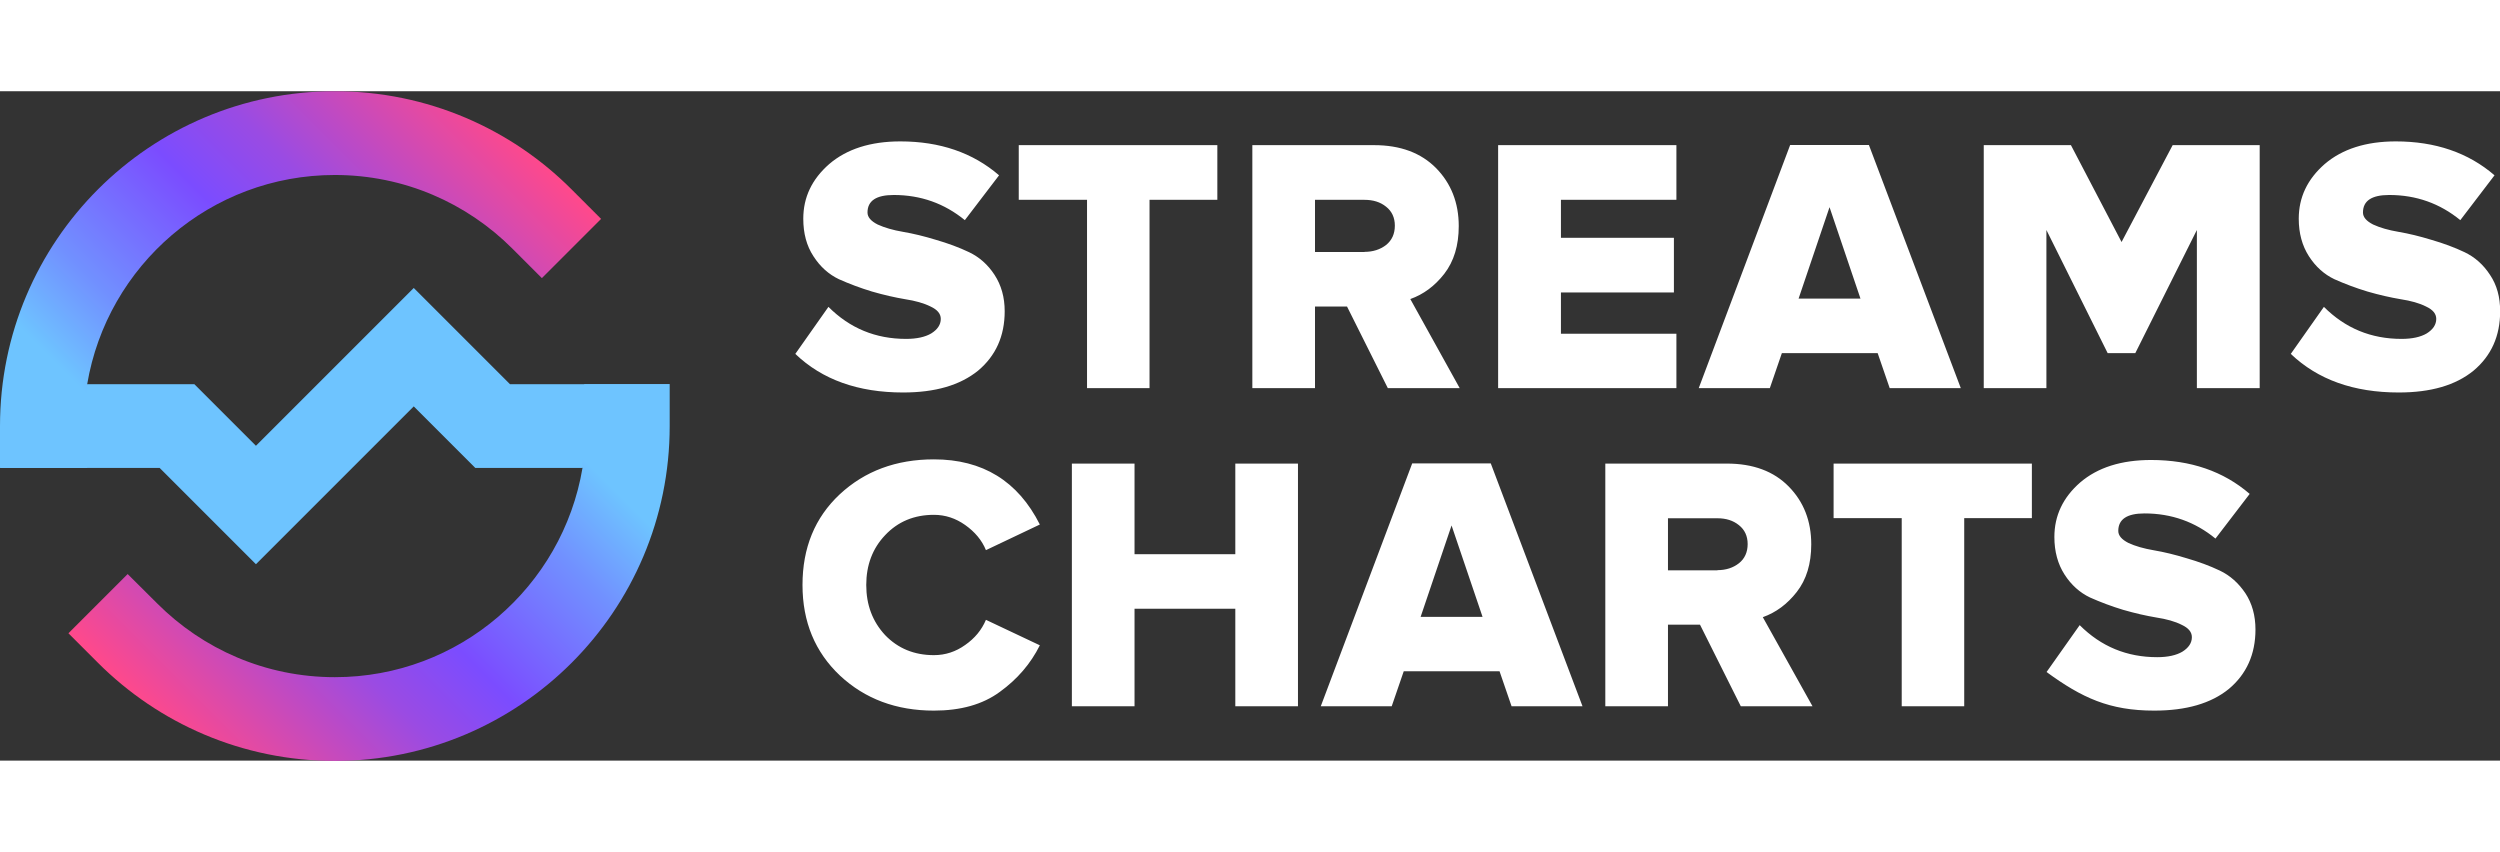 <svg width="135" height="46" xmlns="http://www.w3.org/2000/svg" xml:space="preserve" id="Layer_1" x="0" y="0"
    style="enable-background:new 0 0 1600 428.4" version="1.1" viewBox="0 0 1600 428.4">
    <rect x="0" y="0" width="1600" height="428.4" fill="#333333" stroke="none"/>
    <path
        d="M597.7 396.4c-24.1 0-44.1-7.5-60.1-22.4-16-15.1-24-34.4-24-58 0-23.8 7.9-43.1 23.8-58 16-14.9 36.1-22.4 60.3-22.4 31.2 0 53.8 13.9 67.8 41.7L631 293.7c-2.6-6.4-7.1-11.7-13.3-16.1-6.1-4.3-12.7-6.5-20-6.5-12.6 0-23 4.3-31.2 13-8.1 8.5-12.1 19.2-12.1 31.9s4 23.4 12.1 32.1c8.2 8.5 18.6 12.8 31.2 12.8 7.3 0 14-2.2 20-6.5 6.2-4.3 10.6-9.7 13.3-16.1l34.5 16.3c-5.9 11.8-14.4 21.7-25.6 29.8-11 8.1-25.1 12-42.2 12zM830.7 393.6h-40.1v-62.4h-64.5v62.4H686V238.3h40.1v58h64.5v-58h40.1v155.3zM1012.8 393.6h-45.4l-7.7-22.4h-61.3l-7.7 22.4h-45.4l58.5-155.4h50.3l58.7 155.4zm-64-57.3L929 277.9l-19.8 58.5h39.6zM1160 393.6h-45.9l-26.1-52.2h-20.5v52.2h-40.1V238.3h77.8c16.8 0 30 4.9 39.6 14.7 9.6 9.8 14.4 22.1 14.4 37 0 12.4-3.1 22.6-9.3 30.5-6.1 7.8-13.3 13.1-21.7 16.1l31.8 57zm-60.8-87.1c5.4 0 10-1.5 13.7-4.4 3.7-2.9 5.6-7.1 5.6-12.3 0-5.1-1.9-9.2-5.6-12.1-3.7-3-8.3-4.4-13.7-4.4h-31.7v33.3h31.7zM1257.2 393.6h-40.1V273.2h-43.6v-34.9h126.9v34.9h-43.3v120.4zM1378.7 396.4c-28.7 0-46.3-8.2-68.9-24.7l21.2-30c13.7 13.7 30.2 20.5 49.6 20.5 6.8 0 12.2-1.2 16.1-3.5 4-2.5 6.1-5.6 6.1-9.3 0-3.3-2.2-5.9-6.5-7.9-4.3-2.2-9.8-3.7-16.3-4.7-6.5-1.1-13.6-2.7-21.2-4.9-7.6-2.3-14.7-5-21.2-7.9-6.5-3.1-12-8-16.3-14.7-4.3-6.7-6.5-14.7-6.5-24 0-13.7 5.5-25.3 16.5-34.9 11.2-9.6 26.3-14.4 45.4-14.4 25.3 0 46.3 7.2 63.1 21.7l-21.9 28.6c-13-10.7-28.2-16.1-45.4-16.1-11.2 0-16.8 3.7-16.8 11.2 0 3 2.2 5.5 6.5 7.7 4.3 2 9.8 3.6 16.3 4.7s13.5 2.8 21 5.1c7.6 2.2 14.7 4.8 21.2 7.9 6.5 3.1 11.9 7.9 16.3 14.4 4.3 6.5 6.5 14.3 6.5 23.3 0 15.8-5.7 28.5-17 38-11.4 9.3-27.3 13.9-47.8 13.9zM578 192.8c-28.8 0-51.8-8.2-69-24.7l21.2-30.1c13.7 13.7 30.2 20.5 49.7 20.5 6.8 0 12.2-1.2 16.1-3.5 4-2.5 6.1-5.6 6.1-9.3 0-3.3-2.2-5.9-6.5-7.9-4.4-2.2-9.8-3.7-16.3-4.7-6.5-1.1-13.6-2.7-21.2-4.9-7.6-2.3-14.7-5-21.2-7.9-6.5-3.1-12-8-16.3-14.7-4.4-6.7-6.5-14.7-6.5-24 0-13.7 5.5-25.3 16.6-35 11.2-9.6 26.4-14.5 45.5-14.5 25.3 0 46.4 7.2 63.2 21.7l-21.9 28.7c-13.1-10.7-28.2-16.1-45.5-16.1-11.2 0-16.8 3.7-16.8 11.2 0 3 2.2 5.5 6.5 7.7 4.4 2 9.8 3.6 16.3 4.7s13.5 2.8 21 5.1c7.6 2.2 14.7 4.8 21.2 7.9 6.5 3.1 12 7.9 16.3 14.5s6.5 14.3 6.5 23.3c0 15.9-5.7 28.5-17 38-11.6 9.4-27.5 14-48 14zM735.8 190h-40.1V69.5H652v-35h127.1v35h-43.4V190zM934.2 190h-46l-26.1-52.2h-20.5V190h-40.1V34.5h77.9c16.8 0 30 4.9 39.7 14.7 9.6 9.8 14.5 22.2 14.5 37.1 0 12.4-3.1 22.6-9.3 30.6-6.1 7.8-13.3 13.1-21.7 16.1l31.6 57zm-60.9-87.2c5.4 0 10-1.5 13.8-4.4 3.7-3 5.6-7.1 5.6-12.4 0-5.1-1.9-9.2-5.6-12.1-3.7-3-8.3-4.4-13.8-4.4h-31.7v33.4h31.7zM1072.9 190H958.8V34.5h114.1v35H999v24.3h72.3v35H999v26.4h73.9V190zM1254.9 190h-45.5l-7.7-22.4h-61.3l-7.7 22.4h-45.5l58.5-155.6h50.4l58.8 155.6zm-64.2-57.3-19.8-58.5-19.8 58.5h39.6zM1446.1 190H1406V88.8l-39.4 78.8h-17.7l-39.2-78.8V190h-40.1V34.5h55.8l32.4 62 32.7-62h55.7V190zM1535.2 192.8c-28.8 0-51.8-8.2-69.1-24.7l21.2-30.1c13.7 13.7 30.2 20.5 49.7 20.5 6.8 0 12.2-1.2 16.1-3.5 4-2.5 6.1-5.6 6.1-9.3 0-3.3-2.2-5.9-6.5-7.9-4.3-2.2-9.8-3.7-16.3-4.7-6.5-1.1-13.6-2.7-21.2-4.9-7.6-2.3-14.7-5-21.2-7.9-6.5-3.1-12-8-16.3-14.7-4.3-6.7-6.5-14.7-6.5-24 0-13.7 5.5-25.3 16.6-35 11.2-9.6 26.4-14.5 45.5-14.5 25.3 0 46.4 7.2 63.2 21.7l-21.9 28.7c-13.1-10.7-28.2-16.1-45.5-16.1-11.2 0-16.8 3.7-16.8 11.2 0 3 2.2 5.5 6.5 7.7 4.3 2 9.8 3.6 16.3 4.7s13.5 2.8 21 5.1c7.6 2.2 14.7 4.8 21.2 7.9 6.5 3.1 12 7.9 16.3 14.5 4.4 6.5 6.5 14.3 6.5 23.3 0 15.9-5.7 28.5-17 38-11.5 9.4-27.4 14-47.9 14z"
        fill="white" />
    <path
        d="M55.8 187.5h68.6l39.4 39.4 101-101 61.6 61.6h102.2l-55.8 53.6h-68.6l-39.4-39.4-101 101-61.6-61.6H0l27.9-26.8 27.9-26.8z"
        style="fill:#6ec4ff" />
    <linearGradient id="SVGID_1_" x1="362.108" x2="-66.452" y1="624.127" y2="195.567"
        gradientTransform="matrix(1 0 0 -1 0 558)" gradientUnits="userSpaceOnUse">
        <stop offset="0" style="stop-color:#ff498b" />
        <stop offset=".146" style="stop-color:#ff498b" />
        <stop offset=".338" style="stop-color:#9a4be3" />
        <stop offset=".426" style="stop-color:#7b4cff" />
        <stop offset=".573" style="stop-color:#7191ff" />
        <stop offset=".661" style="stop-color:#6ec4ff" />
        <stop offset=".853" style="stop-color:#6ec4ff" />
        <stop offset="1" style="stop-color:#6ec4ff" />
    </linearGradient>
    <path
        d="M214.3 0C95.9 0 0 95.9 0 214.3v26.8h55.8v-53.6c12.8-76 78.9-133.9 158.5-133.9 44.4 0 84.5 18 113.6 47.1l18.9 18.9 37.9-37.9-18.9-18.9C327.1 24 273.4 0 214.3 0z"
        style="fill:url(#SVGID_1_)" />
    <linearGradient id="SVGID_2_" x1="66.453" x2="495.012" y1="63.301" y2="491.861"
        gradientTransform="matrix(1 0 0 -1 0 558)" gradientUnits="userSpaceOnUse">
        <stop offset="0" style="stop-color:#ff498b" />
        <stop offset=".146" style="stop-color:#ff498b" />
        <stop offset=".338" style="stop-color:#9a4be3" />
        <stop offset=".426" style="stop-color:#7b4cff" />
        <stop offset=".573" style="stop-color:#7191ff" />
        <stop offset=".661" style="stop-color:#6ec4ff" />
        <stop offset=".853" style="stop-color:#6ec4ff" />
        <stop offset="1" style="stop-color:#6ec4ff" />
    </linearGradient>
    <path
        d="M214.3 428.6c118.3 0 214.3-95.9 214.3-214.3v-26.8h-54.7l-1.1 53.6C360 317.1 293.9 375 214.3 375c-44.4 0-84.5-18-113.6-47.1l-19-18.9-37.9 37.9 18.9 18.9c38.8 38.8 92.4 62.8 151.6 62.8z"
        style="fill:url(#SVGID_2_)" />
</svg>